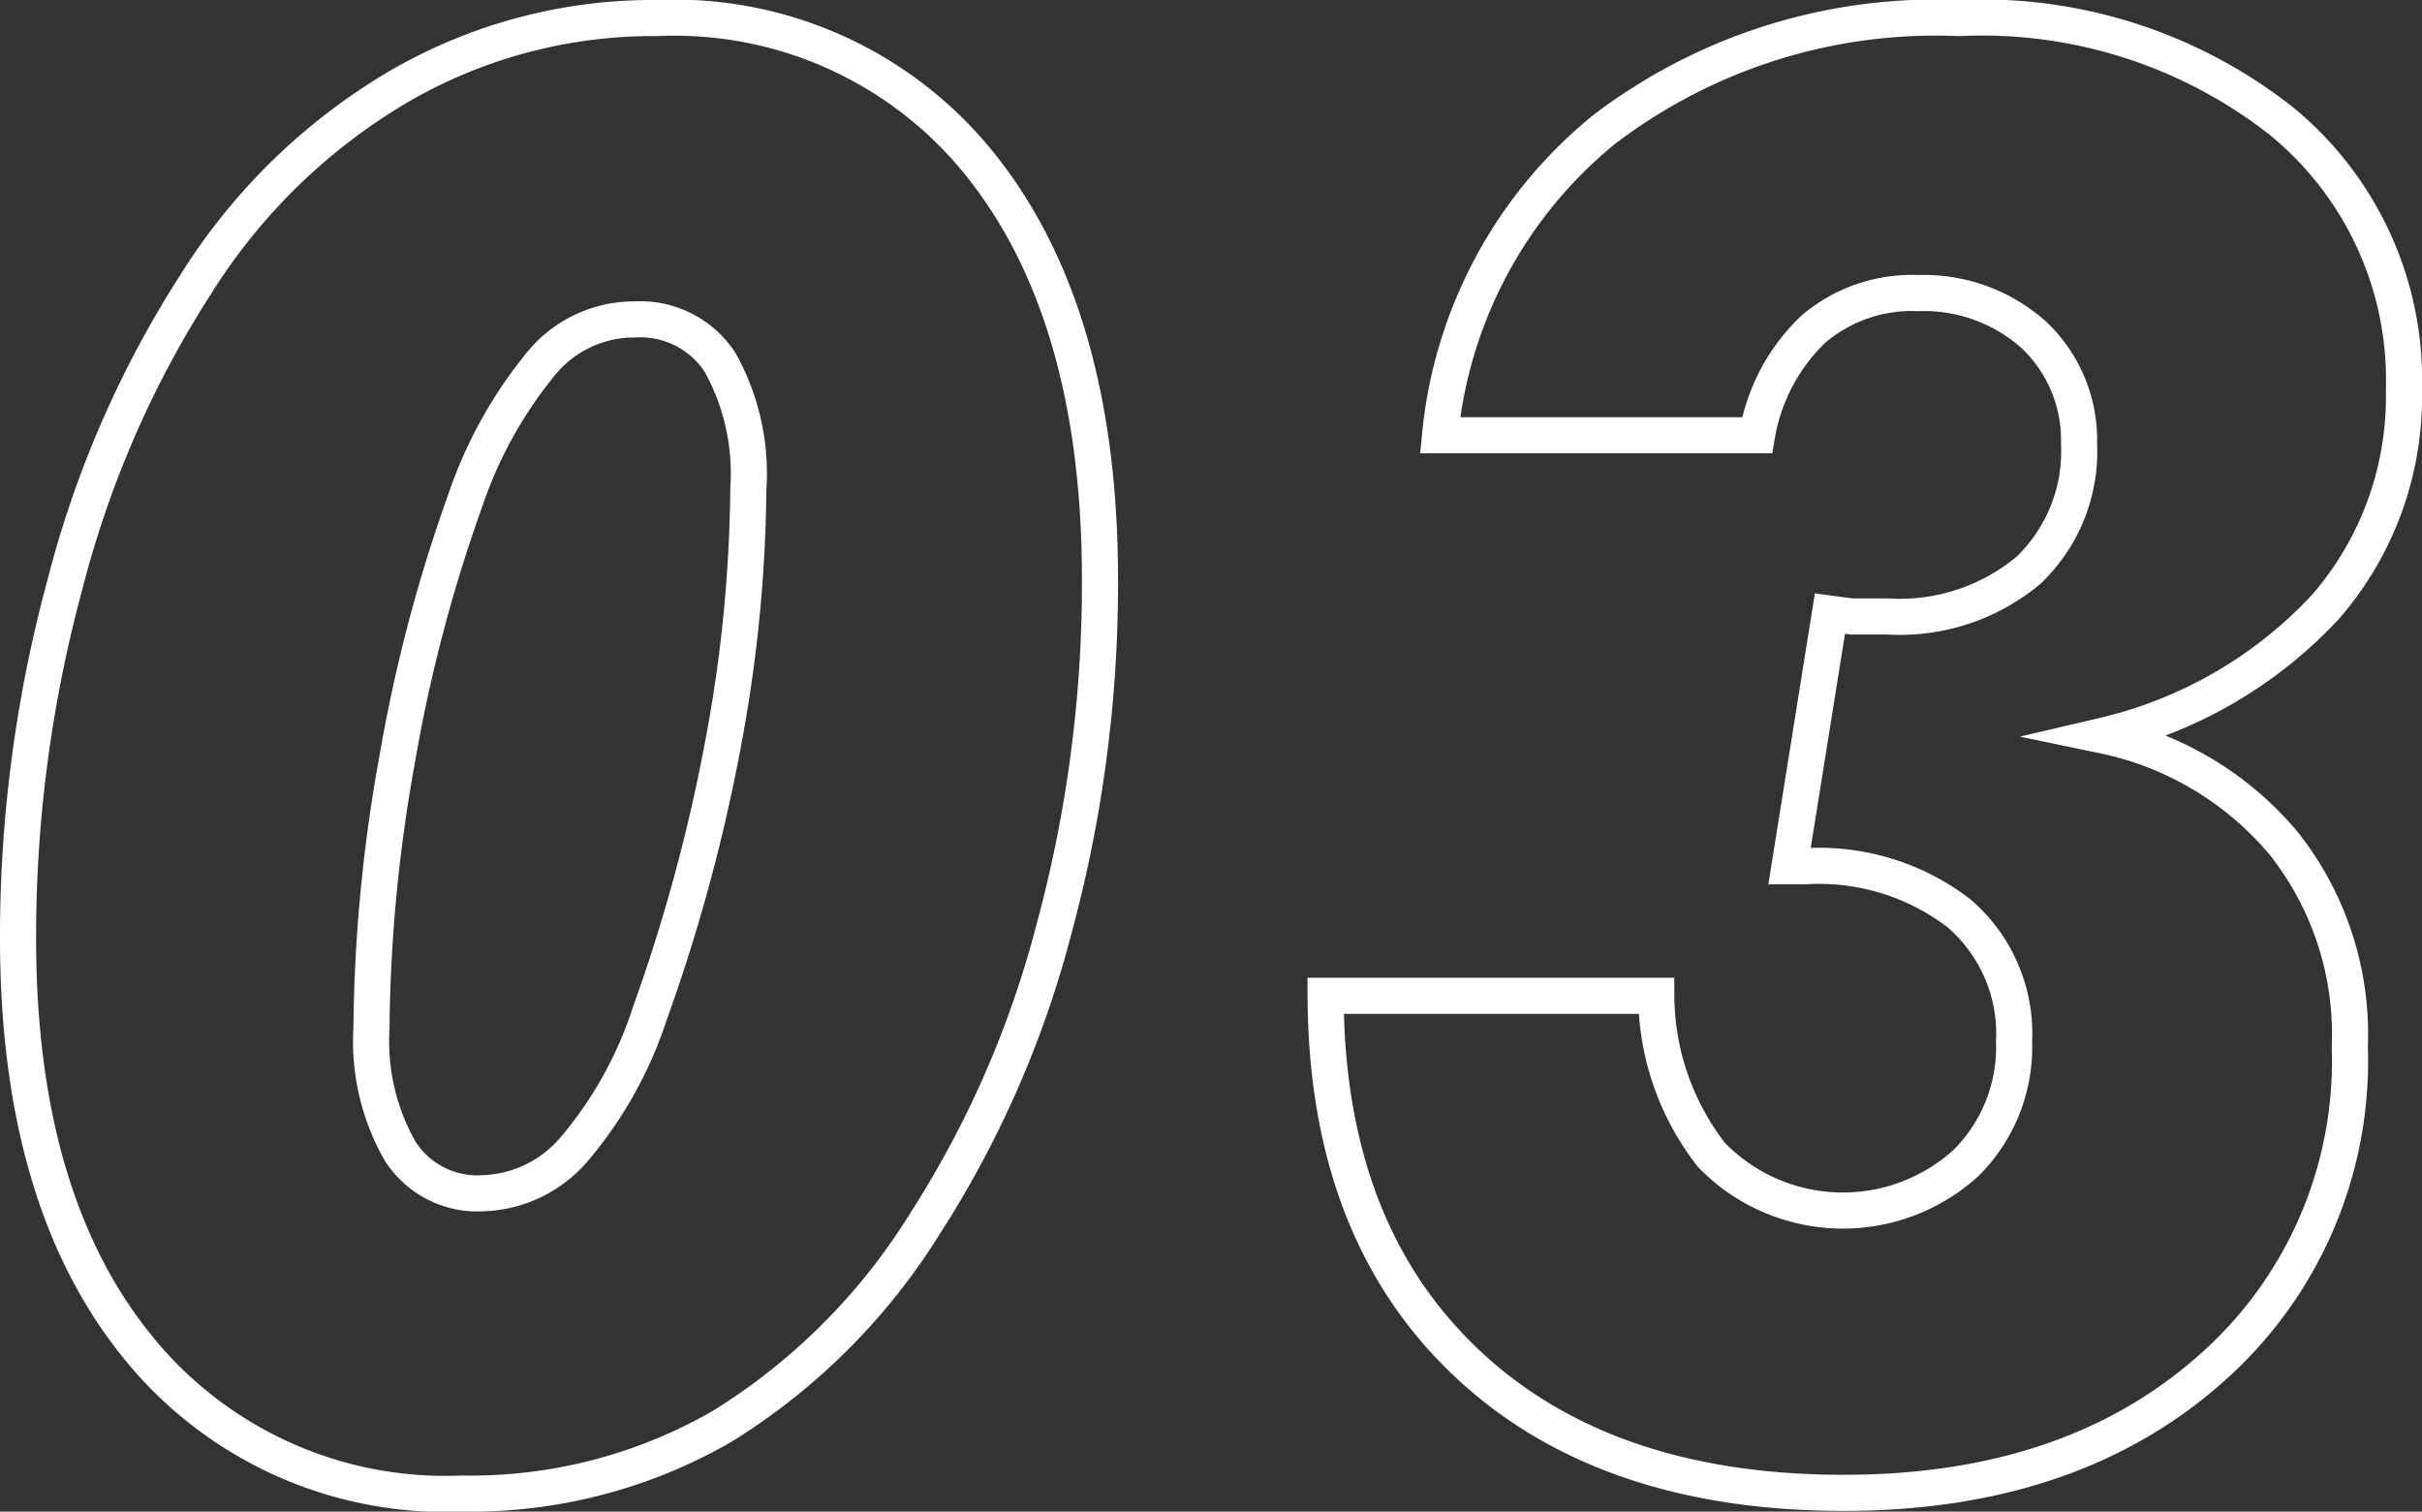 <svg xmlns="http://www.w3.org/2000/svg" viewBox="0 0 67.09 41.88"><rect x="0" y="0" width="67.09" height="41.88" fill="#333333" stroke="none"/><defs><style>.cls-1{fill:none;stroke:#fff;stroke-miterlimit:10;}</style></defs><g id="图层_2" data-name="图层 2"><g id="图层_1-2" data-name="图层 1"><path class="cls-1" d="M12.8,41.38a10.94,10.94,0,0,1-9-4.08Q.5,33.22.5,26a37.22,37.22,0,0,1,1.3-9.81A28.4,28.4,0,0,1,5.44,7.85a16.5,16.5,0,0,1,5.62-5.46A14,14,0,0,1,18.2.5a10.84,10.84,0,0,1,9,4.12q3.27,4.13,3.27,11.45a36.59,36.59,0,0,1-1.28,9.69,28.14,28.14,0,0,1-3.58,8.16A17.35,17.35,0,0,1,20,39.52,13.94,13.94,0,0,1,12.8,41.38Zm.57-8.32a3.46,3.46,0,0,0,2.55-1.24A11.1,11.1,0,0,0,18,28.08a48.08,48.08,0,0,0,2-7.32,39.86,39.86,0,0,0,.73-7.23,6.32,6.32,0,0,0-.79-3.5,2.64,2.64,0,0,0-2.35-1.18A3.33,3.33,0,0,0,15,10.06a12.08,12.08,0,0,0-2.11,3.8A42.59,42.59,0,0,0,11,21.05a43.47,43.47,0,0,0-.71,7.43,6.16,6.16,0,0,0,.78,3.39A2.54,2.54,0,0,0,13.37,33.06Z"/><path class="cls-1" d="M36.72,27.59h9.16A7.21,7.21,0,0,0,47.41,32a5.07,5.07,0,0,0,7.05.22,4.53,4.53,0,0,0,1.33-3.37,4.39,4.39,0,0,0-1.53-3.55A6.37,6.37,0,0,0,50,24h-.43L50.69,17l.6.08c.23,0,.55,0,1,0a5.57,5.57,0,0,0,3.9-1.28,4.56,4.56,0,0,0,1.4-3.52,4,4,0,0,0-1.25-3,4.57,4.57,0,0,0-3.21-1.16,4.21,4.21,0,0,0-2.9,1,5.29,5.29,0,0,0-1.56,2.94H39.89a12.47,12.47,0,0,1,4.53-8.46A15.14,15.14,0,0,1,54.26.5a13.42,13.42,0,0,1,8.93,2.85,9.27,9.27,0,0,1,3.4,7.46,8.88,8.88,0,0,1-2.17,6,12.18,12.18,0,0,1-6.15,3.57,8.85,8.85,0,0,1,5,3A8.52,8.52,0,0,1,65.09,29a11.35,11.35,0,0,1-3.87,8.94q-3.87,3.42-10.15,3.42-6.69,0-10.51-3.66T36.72,27.59Z"/></g></g></svg>